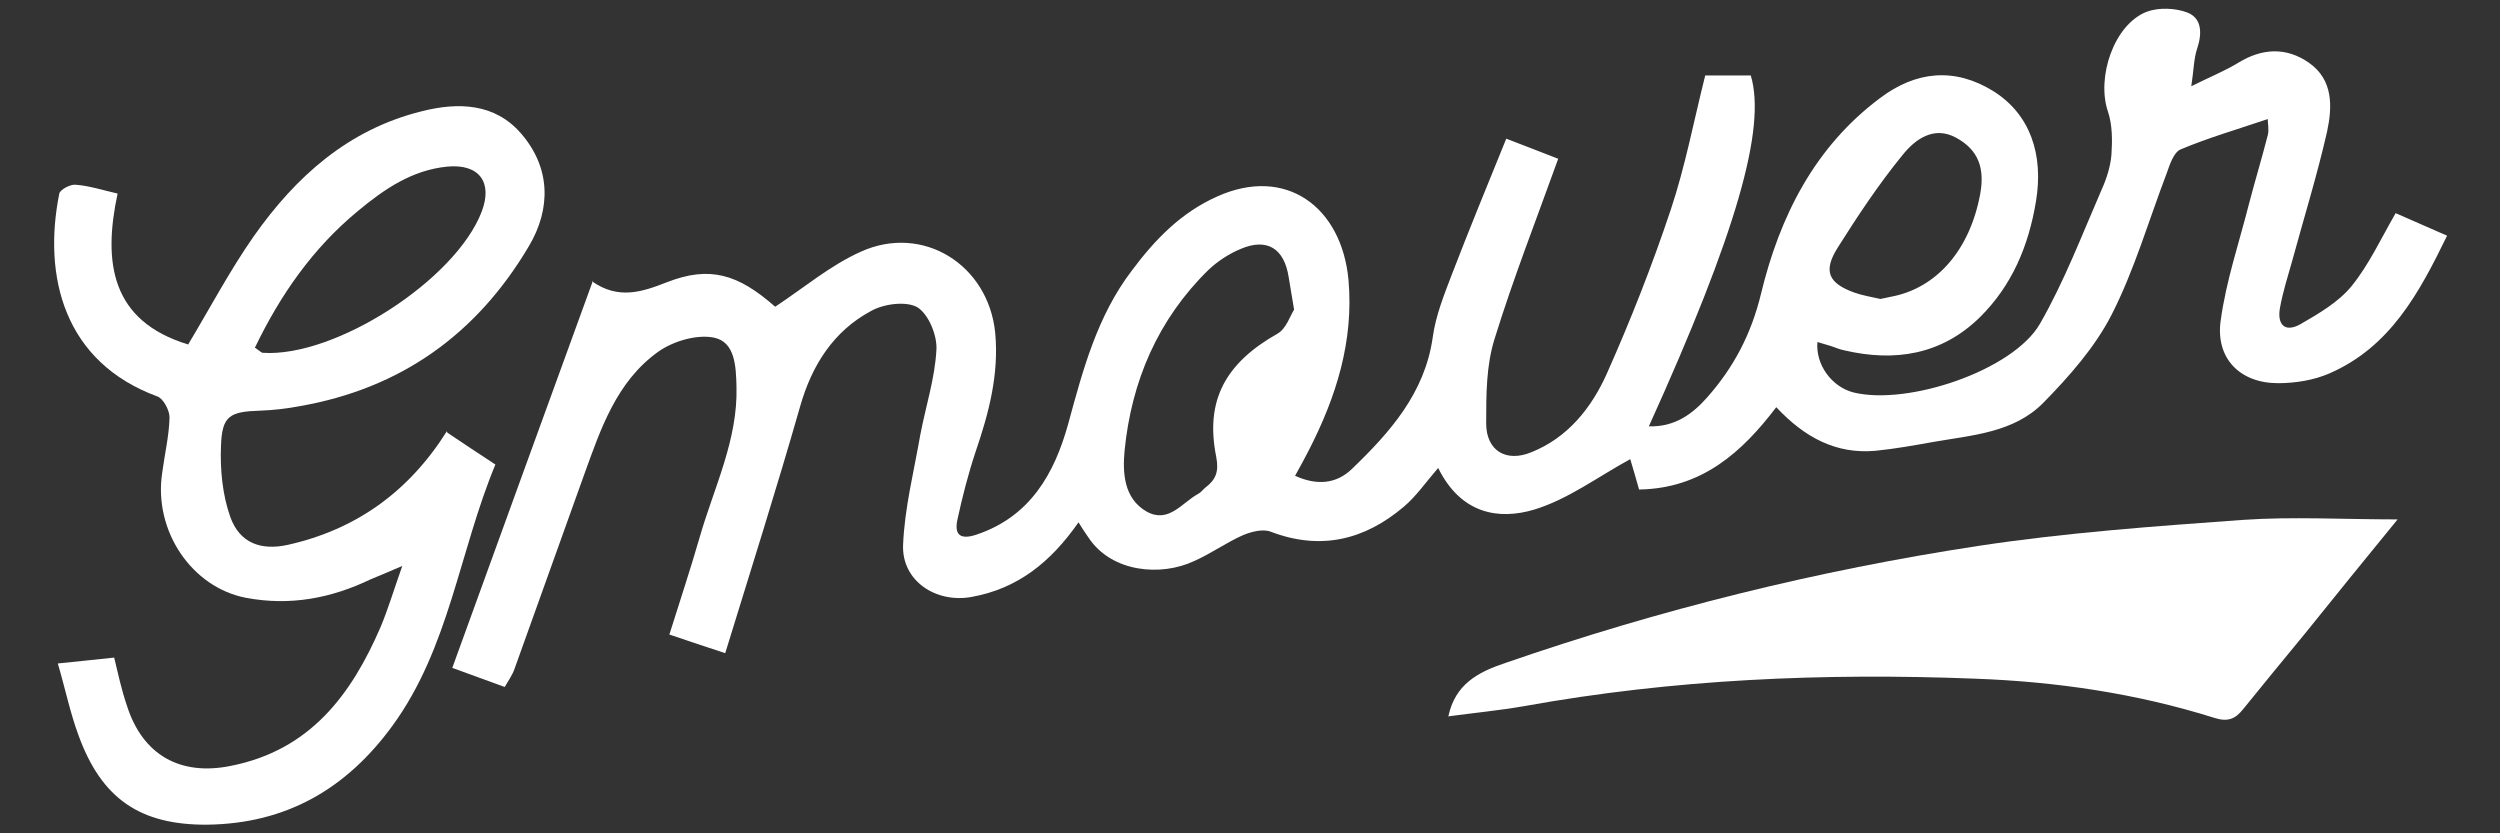 <?xml version="1.0" encoding="UTF-8"?>
<svg xmlns="http://www.w3.org/2000/svg" version="1.1" viewBox="0 0 510.2 170.1">
  <rect x="0" y="0" width="510.2" height="170.1" fill="#333333" stroke="none"/>
  <defs>
    <style>
      .cls-1 {
        fill: #fff;
      }
    </style>
  </defs>
  <!-- Generator: Adobe Illustrator 28.6.0, SVG Export Plug-In . SVG Version: 1.2.0 Build 709)  -->
  <g>
    <g id="katman_1">
      <g>
        <path class="cls-1" d="M120.8,57.4c5.4,3.8,10.2,2.2,15.3.2,8.7-3.4,14.5-1.7,22.1,5,5.9-3.9,11.2-8.4,17.4-11.2,12.7-5.8,26.1,2.6,27.5,16.5.8,8.5-1.3,16.4-4,24.3-1.5,4.5-2.7,9.2-3.7,13.8-.7,3.2.6,4.2,3.9,3.1,11-3.7,15.9-12.5,18.7-22.6,3-11,5.9-22,13-31.3,4.7-6.3,10-11.8,17.4-15.1,14-6.3,25.4,2.1,26.8,17,1.1,12.5-2.5,23.9-8.1,34.8-.8,1.6-1.7,3.2-2.8,5.2,4.4,2,8.4,1.7,11.6-1.4,7.8-7.5,14.9-15.5,16.5-26.9.6-4.4,2.3-8.6,3.9-12.8,3.5-9.1,7.2-18.1,11.1-27.7,3.7,1.4,7.2,2.8,10.6,4.1-4.5,12.5-9.2,24.5-13,36.8-1.7,5.4-1.7,11.4-1.7,17.2,0,5.6,4.1,8,9.2,5.9,7.5-3,12.3-9.1,15.4-16,4.9-11,9.3-22.2,13.1-33.6,2.9-8.7,4.6-17.7,7-27.3h9.3c3.2,10.7-2.9,32.1-20.8,71.6,5.3.2,9-2.6,11.9-5.9,5.4-6.1,9-12.9,11-21.2,3.8-15.7,10.9-29.9,24.3-39.9,7.3-5.5,15.2-6.3,23.1-1.4,7.5,4.7,10.3,12.9,8.7,22.5-1.5,9.1-4.9,17.2-11.5,23.7-7.8,7.6-17.3,9.1-27.6,6.7-1-.2-1.9-.6-2.8-.9-.9-.3-1.8-.5-2.7-.8-.4,4.7,3,9.2,7.4,10.3,11.1,2.7,32.5-4.5,38-14,5-8.7,8.6-18.2,12.6-27.4,1-2.2,1.8-4.7,2-7.1.2-2.9.2-6.1-.7-8.8-2.4-7,1.2-17.8,7.9-20.4,2.4-.9,5.9-.8,8.4.2,2.9,1.2,2.9,4.3,1.9,7.3-.7,2.1-.7,4.4-1.2,7.7,3.8-1.9,6.8-3.1,9.6-4.8,4.9-3,9.8-3.2,14.4,0,5,3.5,4.8,9,3.7,14.1-2,8.8-4.7,17.5-7.1,26.3-.9,3.2-1.9,6.3-2.5,9.6-.6,3.2.8,5.2,4.1,3.4,3.8-2.2,7.8-4.5,10.5-7.8,3.5-4.3,5.9-9.5,9-14.9,3.2,1.4,6.6,2.9,10.5,4.6-5.7,11.7-11.6,22.7-24,28.1-3.2,1.4-7,2-10.5,2-7.8,0-12.8-5.1-11.7-12.8,1.1-8.1,3.8-16,5.8-23.9,1.2-4.6,2.6-9.2,3.8-13.9.3-1.1,0-2.4,0-3.3-6.2,2.1-12.1,3.8-17.8,6.2-1.4.6-2.2,3.1-2.8,4.8-3.7,9.7-6.6,19.8-11.3,29-3.4,6.6-8.6,12.5-13.9,17.9-6,6.1-14.5,6.6-22.5,8-3.9.7-7.8,1.4-11.8,1.8-8,.7-14.4-2.7-20.2-8.9-7,9.2-15.2,16.6-28,16.8-.6-2.1-1.3-4.6-1.8-6.2-6.6,3.6-12.7,8.2-19.6,10.3-7.4,2.2-15,.8-19.6-8.5-2.6,3-4.5,5.8-7,7.9-8,6.8-17,9-27.2,5.1-1.6-.6-3.9,0-5.6.7-3.4,1.5-6.6,3.8-10,5.3-6.8,3.2-16.8,2.3-21.5-4.7-.7-1-1.3-1.9-2.1-3.2-5.8,8.3-12.5,13.5-21.7,15.2-7.3,1.4-14.4-3.2-14.1-10.6.3-7.5,2.2-14.9,3.5-22.4,1.1-5.8,3-11.6,3.3-17.4.2-2.9-1.6-7.3-3.9-8.7-2.3-1.3-6.9-.7-9.5.8-7.6,4.1-12,11-14.4,19.4-4.8,16.8-10.1,33.5-15.3,50.4-3.9-1.3-7.3-2.4-11.4-3.8,2.1-6.7,4.3-13.3,6.2-19.9,2.9-10.1,7.8-19.8,7.5-30.7-.1-4.2-.3-9.1-4.6-10-3.5-.7-8.3.7-11.4,2.9-8.5,6.1-11.7,15.7-15.1,25.1-4.7,13.2-9.5,26.4-14.2,39.6-.4,1.2-1.2,2.3-2,3.7-3.6-1.3-6.9-2.5-10.7-3.9,9.5-26.2,18.9-52.1,28.7-79ZM264.1,63.2c-.5-3.1-.8-4.8-1.1-6.6-.9-5.9-4.4-8.1-9.8-5.8-2.4,1-4.7,2.5-6.6,4.3-10.3,10.1-15.7,22.7-17.1,36.9-.4,4.4-.2,9.7,4.5,12.4,4.5,2.5,7.2-1.8,10.5-3.6.6-.3,1-.9,1.5-1.3,2.1-1.6,2.8-3.2,2.2-6.3-2.3-11.5,1.9-19.1,12.5-25.1,1.8-1,2.6-3.7,3.4-4.9ZM383.8,61c.7-.1,1.3-.3,1.9-.4,9.6-1.7,16.3-9.7,18.4-20.9,1-5.3-.3-9.1-4.9-11.6-4.6-2.5-8.4.4-10.9,3.5-4.9,6-9.2,12.5-13.3,19-3,4.8-1.8,7.2,3.4,9.1,1.7.6,3.5.9,5.3,1.3Z"/>
        <path class="cls-1" d="M91.3,88.3c3.4,2.3,6.6,4.4,9.8,6.5-7.4,17.8-9.4,37.4-21,53.3-9.4,12.9-21.7,20-37.8,20.2-13.7.1-21.6-5.3-26.3-18.3-1.7-4.6-2.7-9.5-4.2-14.6,4.1-.4,7.6-.8,11.5-1.2.8,3.3,1.5,6.6,2.6,9.8,3.2,10.1,10.9,14.4,21.2,12.3,16.2-3.2,24.6-14.5,30.6-28.4,1.5-3.6,2.6-7.3,4.4-12.4-3,1.3-4.7,2-6.4,2.7-8.1,3.9-16.5,5.5-25.5,3.8-11-2.1-18.9-13.6-17.1-25.5.5-3.8,1.4-7.5,1.5-11.3,0-1.5-1.3-3.9-2.5-4.3-19-7-23.4-24.4-20-41.4.2-.8,2.2-1.9,3.3-1.8,2.8.2,5.5,1.1,8.6,1.8-3,14-1.4,26,14.4,30.8,4.5-7.5,8.5-15.1,13.4-22.1,8.6-12.2,19.3-21.8,34.3-25.5,7.5-1.9,14.9-1.6,20.2,4.5,6.1,7,6.2,15.4,1.6,23.1-10.6,17.9-26.1,29-46.8,32.6-2.6.5-5.3.8-7.9.9-6.3.2-7.9,1-8.1,7.2-.2,4.8.3,10,1.9,14.5,1.9,5.3,6.2,6.9,11.7,5.7,13.9-3.1,24.7-10.8,32.5-23.2ZM52.1,71c1,.7,1.3,1,1.5,1,14.8,1,39.4-14.9,44.7-28.8,2.3-6-.5-9.8-7-9.2-7.2.7-12.9,4.6-18.3,9.1-9.2,7.6-15.8,17.1-21,27.9Z"/>
        <path class="cls-1" d="M295.6,146.1c1.4-6.4,5.9-8.9,11.6-10.8,31.5-10.9,63.7-18.9,96.6-23.9,17.8-2.7,35.9-4,53.9-5.3,10.2-.7,20.4-.1,31.6-.1-6.7,8.2-12.8,15.7-18.9,23.3-4.2,5.1-8.4,10.2-12.6,15.4-1.6,2-3.1,2.7-5.9,1.8-15.9-5-32.3-7.4-48.9-8-30.8-1.2-61.5.1-91.9,5.6-5.2.9-10.4,1.4-15.6,2.1Z"/>
      </g>
    </g>
  </g>
</svg>